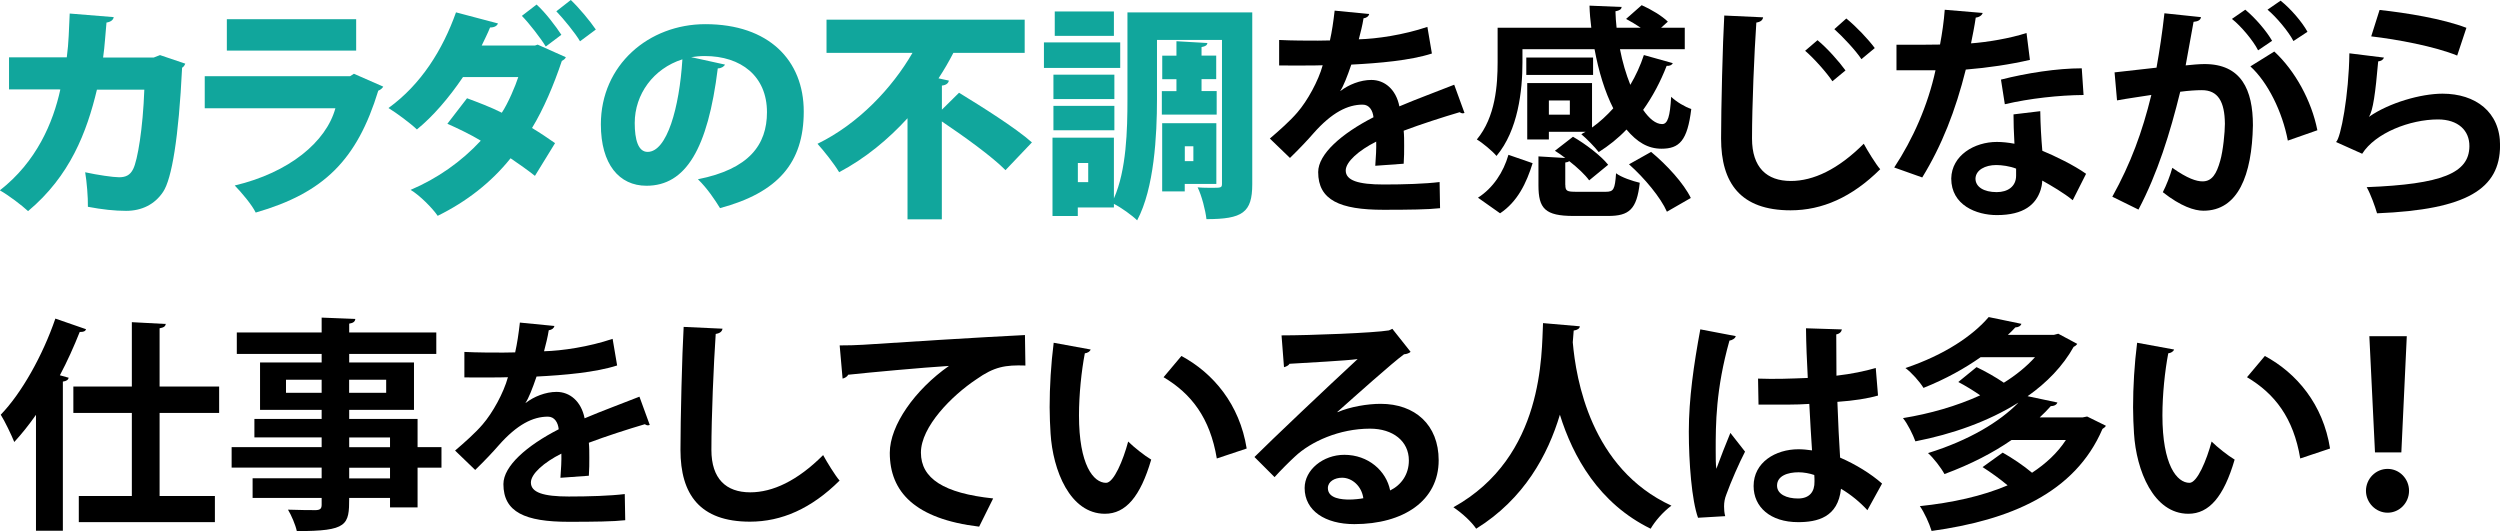 <?xml version="1.0" encoding="UTF-8"?>
<svg id="_レイヤー_2" data-name="レイヤー 2" xmlns="http://www.w3.org/2000/svg" viewBox="0 0 376.58 80.01">
  <defs>
    <style>
      .cls-1 {
        fill: #11a69c;
      }
    </style>
  </defs>
  <g id="_レイヤー_1-2" data-name="レイヤー 1">
    <g>
      <path class="cls-1" d="M27.91,9.59c-.1.24-.24.48-.48.61-.51,10.57-1.56,16.76-2.86,18.7-1.26,1.9-3.23,2.86-5.58,2.86-1.73,0-3.57-.2-5.75-.61.03-1.39-.17-3.81-.41-5.2,1.87.41,4.22.75,5.1.75.95,0,1.67-.27,2.14-1.26.65-1.29,1.46-6.08,1.67-11.93h-7.14c-1.53,6.39-4.04,12.99-10.37,18.29-.95-.88-2.92-2.38-4.25-3.13,5.54-4.32,8.02-10.2,9.11-15.2H1.36v-4.83h8.7c.31-2.31.31-4.08.44-6.6l6.63.54c-.07.41-.41.71-1.09.82-.2,2.01-.24,3.37-.51,5.27h7.62l.95-.37,3.81,1.29Z"/>
      <path class="cls-1" d="M57.73,13.05c-.14.24-.41.48-.75.61-3.2,10.44-8.19,15.4-18.46,18.36-.58-1.19-2.14-3.03-3.16-4.08,8.19-1.94,13.77-6.56,15.16-11.63h-19.68v-4.83h21.89l.58-.37,4.42,1.94ZM53.65,7.62h-19.48V2.89h19.48v4.73Z"/>
      <path class="cls-1" d="M85.24,8.6c-.1.27-.31.41-.61.58-1.22,3.64-2.75,7.24-4.49,10.1,1.09.65,2.62,1.67,3.47,2.28l-3.03,4.93c-.88-.71-2.55-1.9-3.67-2.65-2.92,3.64-6.63,6.53-10.98,8.67-.78-1.16-2.75-3.13-4.08-3.91,4.01-1.7,7.65-4.25,10.57-7.41-1.5-.92-3.57-1.9-5.03-2.55l2.96-3.84c1.56.58,3.57,1.33,5.24,2.18.95-1.43,2.04-4.01,2.48-5.37h-8.33c-2.14,3.16-4.52,5.92-6.94,7.89-.99-.95-3.03-2.45-4.28-3.23,4.93-3.57,8.16-8.77,10.17-14.41l6.32,1.67c-.14.37-.54.61-1.19.61-.31.78-.85,1.87-1.26,2.72h8.02l.41-.14,4.25,1.9ZM80.82.68c1.33,1.19,2.92,3.3,3.74,4.56l-2.35,1.77c-.71-1.19-2.55-3.57-3.6-4.62l2.21-1.7ZM85.98,0c1.29,1.22,2.92,3.2,3.77,4.45l-2.38,1.77c-.68-1.19-2.52-3.43-3.57-4.52l2.18-1.7Z"/>
      <path class="cls-1" d="M109.21,9.72c-.14.31-.58.58-1.09.58-1.5,12.14-4.83,17.68-10.74,17.68-4.11,0-6.87-3.23-6.87-9.25,0-8.94,7.21-15.09,15.74-15.09,9.55,0,14.82,5.44,14.82,13.16s-3.88,12.2-12.61,14.55c-.78-1.26-1.9-2.96-3.33-4.35,7.72-1.53,10.4-5.2,10.4-10.1,0-5.44-3.91-8.46-9.38-8.46-.71,0-1.36.07-2.04.17l5.1,1.12ZM102.78,8.94c-4.35,1.39-7.17,5.24-7.17,9.59,0,2.48.51,4.35,1.94,4.35,2.92,0,4.79-6.66,5.24-13.94Z"/>
      <path class="cls-1" d="M141.88,16.52l2.58-2.55c3.33,2.04,8.5,5.27,10.98,7.48l-3.98,4.18c-2.01-2.04-6.22-5.07-9.59-7.34v14.75h-5.17v-15.23c-2.89,3.16-6.32,6.02-10.3,8.13-.71-1.22-2.31-3.23-3.26-4.28,6.15-2.99,11.25-8.4,14.31-13.7h-12.95V2.96h29.85v5h-10.74c-.65,1.26-1.39,2.55-2.24,3.84l1.56.34c-.07.37-.37.68-1.05.75v3.64Z"/>
      <path class="cls-1" d="M168.74,6.39v3.84h-11.49v-3.84h11.49ZM188.63,1.87v25.87c0,4.28-1.46,5.27-6.9,5.27-.14-1.29-.71-3.54-1.33-4.79.71.07,1.53.07,2.14.07,1.36,0,1.53,0,1.53-.61V6.02h-9.79v8.91c0,5.44-.41,13.43-2.99,18.26-.71-.71-2.41-1.94-3.5-2.48v.54h-5.44v1.29h-3.81v-11.8h9.25v9.15c1.9-4.28,2.04-10.34,2.04-14.96V1.87h18.8ZM167.86,11.25v3.67h-9.18v-3.67h9.18ZM158.68,19.62v-3.67h9.18v3.67h-9.18ZM167.79,1.73v3.67h-8.91V1.73h8.91ZM163.92,27.44v-2.89h-1.56v2.89h1.56ZM175,13.73h2.21v-1.8h-2.14v-3.54h2.14v-2.18l4.66.27c-.03.31-.27.51-.88.61v1.29h2.21v3.54h-2.21v1.8h2.28v3.54h-8.26v-3.54ZM183.22,27.71h-4.76v1.12h-3.4v-10.27h8.16v9.15ZM179.76,22.03h-1.29v2.24h1.29v-2.24Z"/>
      <path d="M220.62,17c-.1.03-.17.07-.27.07-.17,0-.34-.07-.48-.17-2.55.75-5.92,1.84-8.43,2.79.07.68.07,1.46.07,2.28s0,1.7-.07,2.69l-4.28.31c.1-1.26.17-2.65.14-3.64-2.65,1.33-4.59,3.06-4.59,4.35,0,1.5,1.87,2.11,5.71,2.11,2.99,0,6.29-.1,8.43-.37l.07,3.94c-1.77.2-4.69.24-8.53.24-6.56,0-9.83-1.46-9.83-5.68,0-2.72,3.54-5.81,8.33-8.26-.1-.99-.61-1.9-1.63-1.9-2.24,0-4.62,1.16-7.41,4.32-.82.95-2.07,2.28-3.54,3.71l-3.03-2.92c1.43-1.22,3.09-2.69,4.15-3.94,1.5-1.73,3.16-4.73,3.81-7.1l-1.29.03c-.75,0-4.42.03-5.27,0v-3.84c1.9.1,4.35.1,5.85.1l1.8-.03c.31-1.39.51-2.75.71-4.49l5.2.51c-.07.34-.37.58-.85.65-.17,1.09-.44,2.11-.71,3.16,2.69-.07,6.7-.65,10.33-1.87l.68,4.01c-3.26,1.05-7.96,1.46-12.14,1.67-.61,1.8-1.19,3.26-1.67,3.98h.03c1.22-.95,2.99-1.67,4.66-1.67,1.97,0,3.71,1.39,4.22,3.98,2.62-1.12,5.81-2.28,8.26-3.26l1.56,4.28Z"/>
      <path d="M229.33,7.41v2.01c0,4.22-.65,10.2-3.91,14.07-.58-.71-2.18-2.04-2.96-2.48,2.82-3.4,3.13-8.19,3.13-11.66v-5.17h14.11c-.14-1.09-.24-2.21-.27-3.33l4.83.2c0,.34-.31.54-.92.65.03.82.07,1.67.17,2.48h3.64c-.71-.48-1.5-.95-2.21-1.33l2.35-2.07c1.39.61,3.09,1.63,3.94,2.48l-1.02.92h3.57v3.23h-9.76c.37,1.94.92,3.77,1.56,5.37.82-1.39,1.53-2.92,2.04-4.49l4.35,1.22c-.1.27-.44.44-.92.41-.92,2.38-2.11,4.62-3.54,6.63.92,1.33,1.9,2.14,2.86,2.14.85,0,1.19-1.16,1.36-4.11.82.78,2.04,1.5,3.03,1.84-.58,4.79-1.8,5.98-4.49,5.98-2.04,0-3.67-.99-5.27-2.89-1.26,1.33-2.69,2.45-4.18,3.4-.58-.75-1.83-2.04-2.62-2.69.2-.14.41-.24.65-.37h-5.54v1.16h-3.26v-8.5h9.76v6.7c1.16-.82,2.21-1.8,3.2-2.89-1.26-2.48-2.21-5.58-2.82-8.91h-10.84ZM230.86,24.58c-.92,2.99-2.28,5.81-4.9,7.55l-3.33-2.35c2.28-1.46,3.84-3.84,4.59-6.46l3.64,1.26ZM239.97,8.67v2.62h-10.06v-2.62h10.06ZM235.79,27.84c0,.95.24,1.05,1.73,1.05h4.35c1.19,0,1.39-.34,1.56-2.79.78.61,2.52,1.19,3.57,1.43-.44,4.01-1.6,5-4.76,5h-5.2c-4.32,0-5.3-1.12-5.3-4.62v-4.35l4.04.24c-.54-.41-1.05-.78-1.56-1.09l2.72-2.11c1.9,1.09,4.22,2.86,5.3,4.22l-2.86,2.35c-.61-.85-1.73-1.9-2.99-2.89-.14.1-.34.17-.61.2v3.37ZM236.47,17.27v-2.14h-3.16v2.14h3.16ZM251.09,31.89c-.92-2.11-3.37-5.07-5.71-7.14l3.33-1.87c2.38,1.97,4.93,4.76,5.98,6.94l-3.6,2.07Z"/>
      <path d="M265.58,2.62c-.07.41-.37.68-1.02.78-.31,4.52-.65,12.48-.65,17.47,0,4.35,2.21,6.39,5.85,6.39,3.37,0,7.11-1.73,10.98-5.61.51.95,1.84,3.13,2.48,3.84-4.25,4.22-8.74,6.19-13.5,6.19-7.55,0-10.47-4.11-10.47-10.81,0-4.56.24-14.41.48-18.53l5.85.27ZM273.77,6.05c1.46,1.19,3.26,3.23,4.22,4.56l-1.97,1.63c-.85-1.29-2.86-3.54-4.11-4.59l1.87-1.6ZM278.12,2.79c1.5,1.22,3.33,3.16,4.28,4.45l-2.01,1.67c-.82-1.26-2.82-3.4-4.08-4.52l1.8-1.6Z"/>
      <path d="M298.66,1.94c-.1.34-.48.65-1.05.71-.17,1.22-.51,2.89-.71,3.88,2.41-.17,5.88-.75,8.36-1.56l.51,4.05c-2.92.68-6.32,1.19-9.66,1.46-1.56,6.22-3.6,11.42-6.56,16.25l-4.22-1.5c2.82-4.28,5.07-9.35,6.22-14.65h-5.88v-3.84h3.77c1.02,0,2.04-.03,2.79-.03.31-1.63.58-3.47.71-5.24l5.71.48ZM307.33,16.76c.03,2.04.14,3.98.31,5.95,1.83.75,4.79,2.18,6.59,3.47l-2.01,3.98c-1.26-1.05-3.3-2.24-4.59-2.96-.03.65-.14,1.05-.24,1.39-.71,2.21-2.52,3.81-6.6,3.81-3.09,0-6.87-1.5-6.87-5.51.07-3.5,3.5-5.51,6.87-5.51.85,0,1.73.1,2.65.27-.1-1.63-.14-3.33-.14-4.42l4.01-.48ZM303.69,25.4c-.92-.37-2.18-.54-2.99-.54-1.67,0-3.09.75-3.13,2.04,0,1.26,1.26,2.04,3.2,2.04,1.63,0,2.92-.82,2.92-2.48v-1.05ZM313.85,14.31c-3.71.03-8.09.51-11.86,1.39l-.58-3.71c3.88-.99,8.46-1.7,12.17-1.7l.27,4.01Z"/>
      <path d="M331.54,2.58c-.07.48-.51.65-1.12.71-.31,1.67-.82,4.59-1.19,6.56.88-.1,2.11-.2,2.79-.2,5.61-.03,7.34,3.91,7.34,9.21v.03c-.14,7.51-2.24,12.85-7.45,12.85-1.36,0-3.4-.65-6.12-2.79.54-1.05,1.09-2.45,1.43-3.67,2.31,1.63,3.64,2.04,4.56,2.04,1.43,0,2.11-1.16,2.65-3.09.44-1.5.71-4.32.71-5.58-.03-3.37-1.05-5.07-3.47-5.07-.82,0-1.97.07-3.26.24-1.53,6.22-3.4,12.27-6.29,17.75l-3.94-1.94c2.79-5.03,4.52-9.76,5.88-15.33-1.22.2-3.67.54-5.17.82l-.37-4.22,6.32-.71c.44-2.48.88-5.34,1.19-8.19l5.51.58ZM340.14,7.58c-.71-1.43-2.58-3.67-3.94-4.73l2.01-1.39c1.53,1.26,3.23,3.26,4.04,4.69l-2.11,1.43ZM344.62,21.18c-.82-4.35-3.03-8.81-5.64-11.18l3.6-2.24c3.13,2.89,5.61,7.41,6.49,11.86l-4.45,1.56ZM345.47,6.19c-.71-1.39-2.58-3.64-3.91-4.73l1.97-1.36c1.53,1.22,3.26,3.23,4.05,4.69l-2.11,1.39Z"/>
      <path d="M359.11,8.67c-.17.37-.41.51-.88.58-.41,4.73-.78,7.45-1.39,8.33h.03c3.03-2.11,7.82-3.47,11.05-3.47,4.96,0,8.7,2.75,8.67,7.82-.03,6.49-4.93,9.65-18.53,10.2-.31-1.05-.92-2.79-1.56-3.94,11.32-.44,15.43-2.11,15.47-6.15.03-2.41-1.73-4.05-4.73-4.05-4.22,0-9.45,2.04-11.42,5.17l-3.94-1.77c.71-.54,1.94-7.14,2.01-13.36l5.24.65ZM358.43,1.5c4.11.44,9.52,1.33,13.09,2.69l-1.39,4.18c-3.4-1.39-9.11-2.45-12.95-2.89l1.26-3.98Z"/>
      <path d="M5.41,62.5c-1.05,1.5-2.14,2.86-3.26,4.08-.41-1.02-1.43-3.16-2.04-4.11,3.13-3.23,6.32-8.91,8.23-14.48l4.62,1.6c-.1.31-.41.44-.95.41-.88,2.21-1.87,4.42-2.99,6.53l1.33.37c-.07.31-.34.51-.88.58v22.47h-4.05v-17.44ZM33.01,62.2h-8.97v12.51h8.33v3.94H11.87v-3.94h7.99v-12.51h-8.81v-3.98h8.81v-9.69l5.1.27c-.03.34-.27.54-.92.65v8.77h8.97v3.98Z"/>
      <path d="M66.5,67.36v3.09h-3.6v5.98h-4.15v-1.43h-6.15c0,4.11-.24,5-7.89,5-.2-.95-.82-2.38-1.33-3.23,1.63.07,3.67.07,4.22.07.65-.03.85-.24.85-.82v-1.02h-10.4v-2.96h10.4v-1.6h-13.56v-3.09h13.56v-1.46h-10.13v-2.79h10.13v-1.36h-9.28v-7.14h9.28v-1.29h-12.78v-3.23h12.78v-2.24l5.07.2c-.03.37-.27.61-.92.71v1.33h13.12v3.23h-13.12v1.29h9.76v7.14h-9.76v1.36h10.3v4.25h3.6ZM43.08,59.17h5.37v-1.97h-5.37v1.97ZM58.17,57.2h-5.58v1.97h5.58v-1.97ZM52.6,65.9v1.46h6.15v-1.46h-6.15ZM58.75,72.06v-1.6h-6.15v1.6h6.15Z"/>
      <path d="M97.88,64c-.1.03-.17.07-.27.07-.17,0-.34-.07-.48-.17-2.55.75-5.92,1.84-8.43,2.79.07.68.07,1.46.07,2.28s0,1.7-.07,2.69l-4.28.31c.1-1.26.17-2.65.14-3.64-2.65,1.33-4.59,3.06-4.59,4.35,0,1.5,1.87,2.11,5.71,2.11,2.99,0,6.29-.1,8.43-.37l.07,3.94c-1.77.2-4.69.24-8.53.24-6.56,0-9.82-1.46-9.82-5.68,0-2.72,3.54-5.81,8.33-8.26-.1-.99-.61-1.9-1.63-1.9-2.24,0-4.62,1.16-7.41,4.32-.82.95-2.07,2.28-3.54,3.71l-3.03-2.92c1.43-1.22,3.09-2.69,4.15-3.94,1.5-1.73,3.16-4.73,3.81-7.11l-1.29.03c-.75,0-4.42.03-5.27,0v-3.84c1.9.1,4.35.1,5.85.1l1.8-.03c.31-1.39.51-2.75.71-4.49l5.2.51c-.07.34-.37.58-.85.65-.17,1.09-.44,2.11-.71,3.16,2.69-.07,6.7-.65,10.33-1.87l.68,4.01c-3.26,1.05-7.96,1.46-12.14,1.67-.61,1.8-1.19,3.26-1.67,3.98h.03c1.22-.95,2.99-1.67,4.66-1.67,1.97,0,3.71,1.39,4.22,3.98,2.62-1.12,5.81-2.28,8.26-3.26l1.56,4.28Z"/>
      <path d="M108.83,49.52c-.07.41-.37.68-1.02.78-.31,4.52-.65,12.48-.65,17.47,0,4.35,2.21,6.39,5.85,6.39,3.37,0,7.11-1.73,10.98-5.61.51.95,1.84,3.13,2.48,3.84-4.25,4.22-8.74,6.19-13.5,6.19-7.55,0-10.47-4.11-10.47-10.81,0-4.56.24-14.42.48-18.53l5.85.27Z"/>
      <path d="M126.48,52.03c1.05,0,2.62-.03,3.57-.1,3.91-.27,18.6-1.19,24.34-1.46l.07,4.59c-3.03-.1-4.69.17-7.38,2.07-3.74,2.48-8.36,7.17-8.36,11.05s3.43,6.12,10.88,6.9l-2.11,4.25c-9.66-1.16-13.46-5.24-13.46-11.12,0-4.15,3.81-9.52,8.91-13.09-3.91.24-12.07.99-15.2,1.33-.07.27-.51.51-.82.58l-.44-5Z"/>
      <path d="M164.29,52.64c-.1.31-.48.54-.88.58-.51,2.65-.88,6.22-.88,9.35,0,7.48,2.18,10.16,4.08,10.16,1.16,0,2.58-3.4,3.33-6.22.82.82,2.48,2.14,3.47,2.72-1.63,5.58-3.84,8.16-6.97,8.16-5.27,0-7.85-6.56-8.19-12.1-.07-1.22-.14-2.55-.14-3.94,0-3.09.2-6.49.61-9.72l5.58,1.02ZM183.29,69.06c-1.02-6.12-3.84-9.76-8.02-12.24l2.69-3.2c4.79,2.58,8.77,7.28,9.83,13.94l-4.49,1.5Z"/>
      <path d="M201.48,62.09c1.87-.82,4.52-1.26,6.49-1.26,5.17,0,8.74,3.16,8.74,8.5,0,6.09-5.3,9.62-12.71,9.62-4.38,0-7.48-2.01-7.48-5.44,0-2.75,2.79-5,5.98-5,3.6,0,6.32,2.41,6.9,5.37,1.67-.82,2.82-2.41,2.82-4.52,0-2.92-2.41-4.79-5.85-4.79-4.62,0-8.91,1.94-11.32,4.21-.82.75-2.18,2.11-3.06,3.09l-3.03-3.03c2.41-2.41,10.98-10.54,15.54-14.75-1.67.24-7.55.54-10.27.71-.1.24-.51.44-.82.51l-.37-4.79c4.35,0,13.94-.37,16.18-.75l.51-.24,2.75,3.47c-.2.2-.61.34-.99.37-1.77,1.29-7.24,6.19-10.03,8.67v.03ZM203.29,75.25c.58,0,1.63-.1,2.07-.2-.24-1.8-1.67-3.09-3.2-3.09-1.12,0-2.14.58-2.14,1.56,0,1.6,2.14,1.73,3.26,1.73Z"/>
      <path d="M237.97,49.14c0,.34-.37.58-.92.65-.03.48-.1,1.09-.14,1.77.48,5.51,2.69,19,14.86,24.61-1.29.95-2.48,2.35-3.13,3.47-7.79-3.81-11.7-10.84-13.67-17.17-1.8,6.02-5.37,12.68-12.61,17.17-.71-1.05-2.04-2.28-3.43-3.23,13.74-7.62,13.26-23.22,13.5-27.74l5.54.48Z"/>
      <path d="M255.78,78c-.95-2.62-1.39-8.33-1.39-12.99,0-4.96.75-10.1,1.73-15.4l5.34,1.02c-.07.34-.51.61-.95.68-2.07,7.38-2.07,12.61-2.07,16.52,0,1.16,0,2.21.1,2.79.48-1.33,1.56-4.11,2.11-5.41l2.21,2.82c-.88,1.7-2.14,4.56-2.82,6.46-.24.61-.34,1.16-.34,1.8,0,.44.03.92.17,1.46l-4.08.24ZM264.83,57.03c2.48.1,5,0,7.48-.1-.14-2.65-.24-4.96-.27-7.48l5.41.17c-.07.34-.31.65-.85.75l.03,6.22c2.31-.27,4.28-.68,5.92-1.16l.34,4.15c-1.5.44-3.64.78-6.12.95.1,3.06.27,6.19.41,8.4,2.35,1.02,4.62,2.41,6.32,3.91l-2.21,4.01c-1.09-1.19-2.48-2.35-3.98-3.23-.44,4.32-3.57,5.03-6.46,5.03-4.18,0-6.7-2.28-6.7-5.44,0-3.57,3.3-5.54,6.76-5.54.65,0,1.33.07,2.04.17-.14-1.8-.27-4.52-.41-7-.99.07-2.18.1-2.92.1h-4.73l-.07-3.91ZM273.29,71.55c-.68-.24-1.6-.41-2.35-.41-1.67,0-3.26.54-3.26,2.01,0,1.29,1.43,1.94,3.16,1.94s2.52-1.02,2.48-2.58c0-.24,0-.65-.03-.95Z"/>
      <path d="M313.68,62.88l.71-.14c2.72,1.33,2.79,1.36,2.82,1.39-.07.2-.31.34-.51.48-4.15,9.69-13.97,13.74-25.74,15.37-.34-1.12-1.09-2.79-1.77-3.74,4.86-.51,9.38-1.5,13.22-3.13-1.12-.95-2.55-1.97-3.77-2.75l3.03-2.18c1.39.78,3.13,1.94,4.42,3.03,2.07-1.36,3.81-2.96,5.1-4.93h-8.19c-2.75,1.9-6.08,3.64-10.1,5.13-.51-.95-1.67-2.45-2.48-3.16,6.25-1.94,10.81-4.73,13.6-7.58h-.03c-4.49,2.82-9.93,4.73-15.47,5.81-.37-1.02-1.16-2.62-1.87-3.5,4.01-.65,8.06-1.8,11.63-3.43-1.02-.71-2.24-1.46-3.3-2.01l2.75-2.24c1.29.61,2.92,1.53,4.11,2.35,1.8-1.12,3.4-2.41,4.69-3.84h-8.19c-2.38,1.67-5.2,3.26-8.6,4.62-.58-.95-1.83-2.35-2.72-2.99,5.95-2.01,10.17-4.9,12.54-7.68l4.93,1.02c-.1.31-.41.51-.92.54-.34.37-.71.75-1.12,1.12h6.94l.65-.17,2.86,1.53c-.14.2-.31.34-.54.44-1.63,2.92-4.05,5.41-6.94,7.44l4.49.95c-.1.31-.44.54-.99.54-.51.58-1.09,1.16-1.67,1.7h6.42Z"/>
      <path d="M327.49,52.64c-.1.31-.48.54-.88.58-.51,2.65-.88,6.22-.88,9.35,0,7.48,2.18,10.16,4.08,10.16,1.16,0,2.58-3.4,3.33-6.22.82.82,2.48,2.14,3.47,2.72-1.63,5.58-3.84,8.16-6.97,8.16-5.27,0-7.85-6.56-8.19-12.1-.07-1.22-.14-2.55-.14-3.94,0-3.09.2-6.49.61-9.72l5.58,1.02ZM346.49,69.06c-1.02-6.12-3.84-9.76-8.02-12.24l2.69-3.2c4.79,2.58,8.77,7.28,9.82,13.94l-4.49,1.5Z"/>
      <path d="M356.39,73.93c0-1.8,1.46-3.3,3.26-3.3s3.23,1.5,3.23,3.3-1.43,3.3-3.23,3.3-3.26-1.53-3.26-3.3ZM357.75,68.15l-.85-17.51h5.64l-.82,17.51h-3.98Z"/>
    </g>
  </g>
</svg>